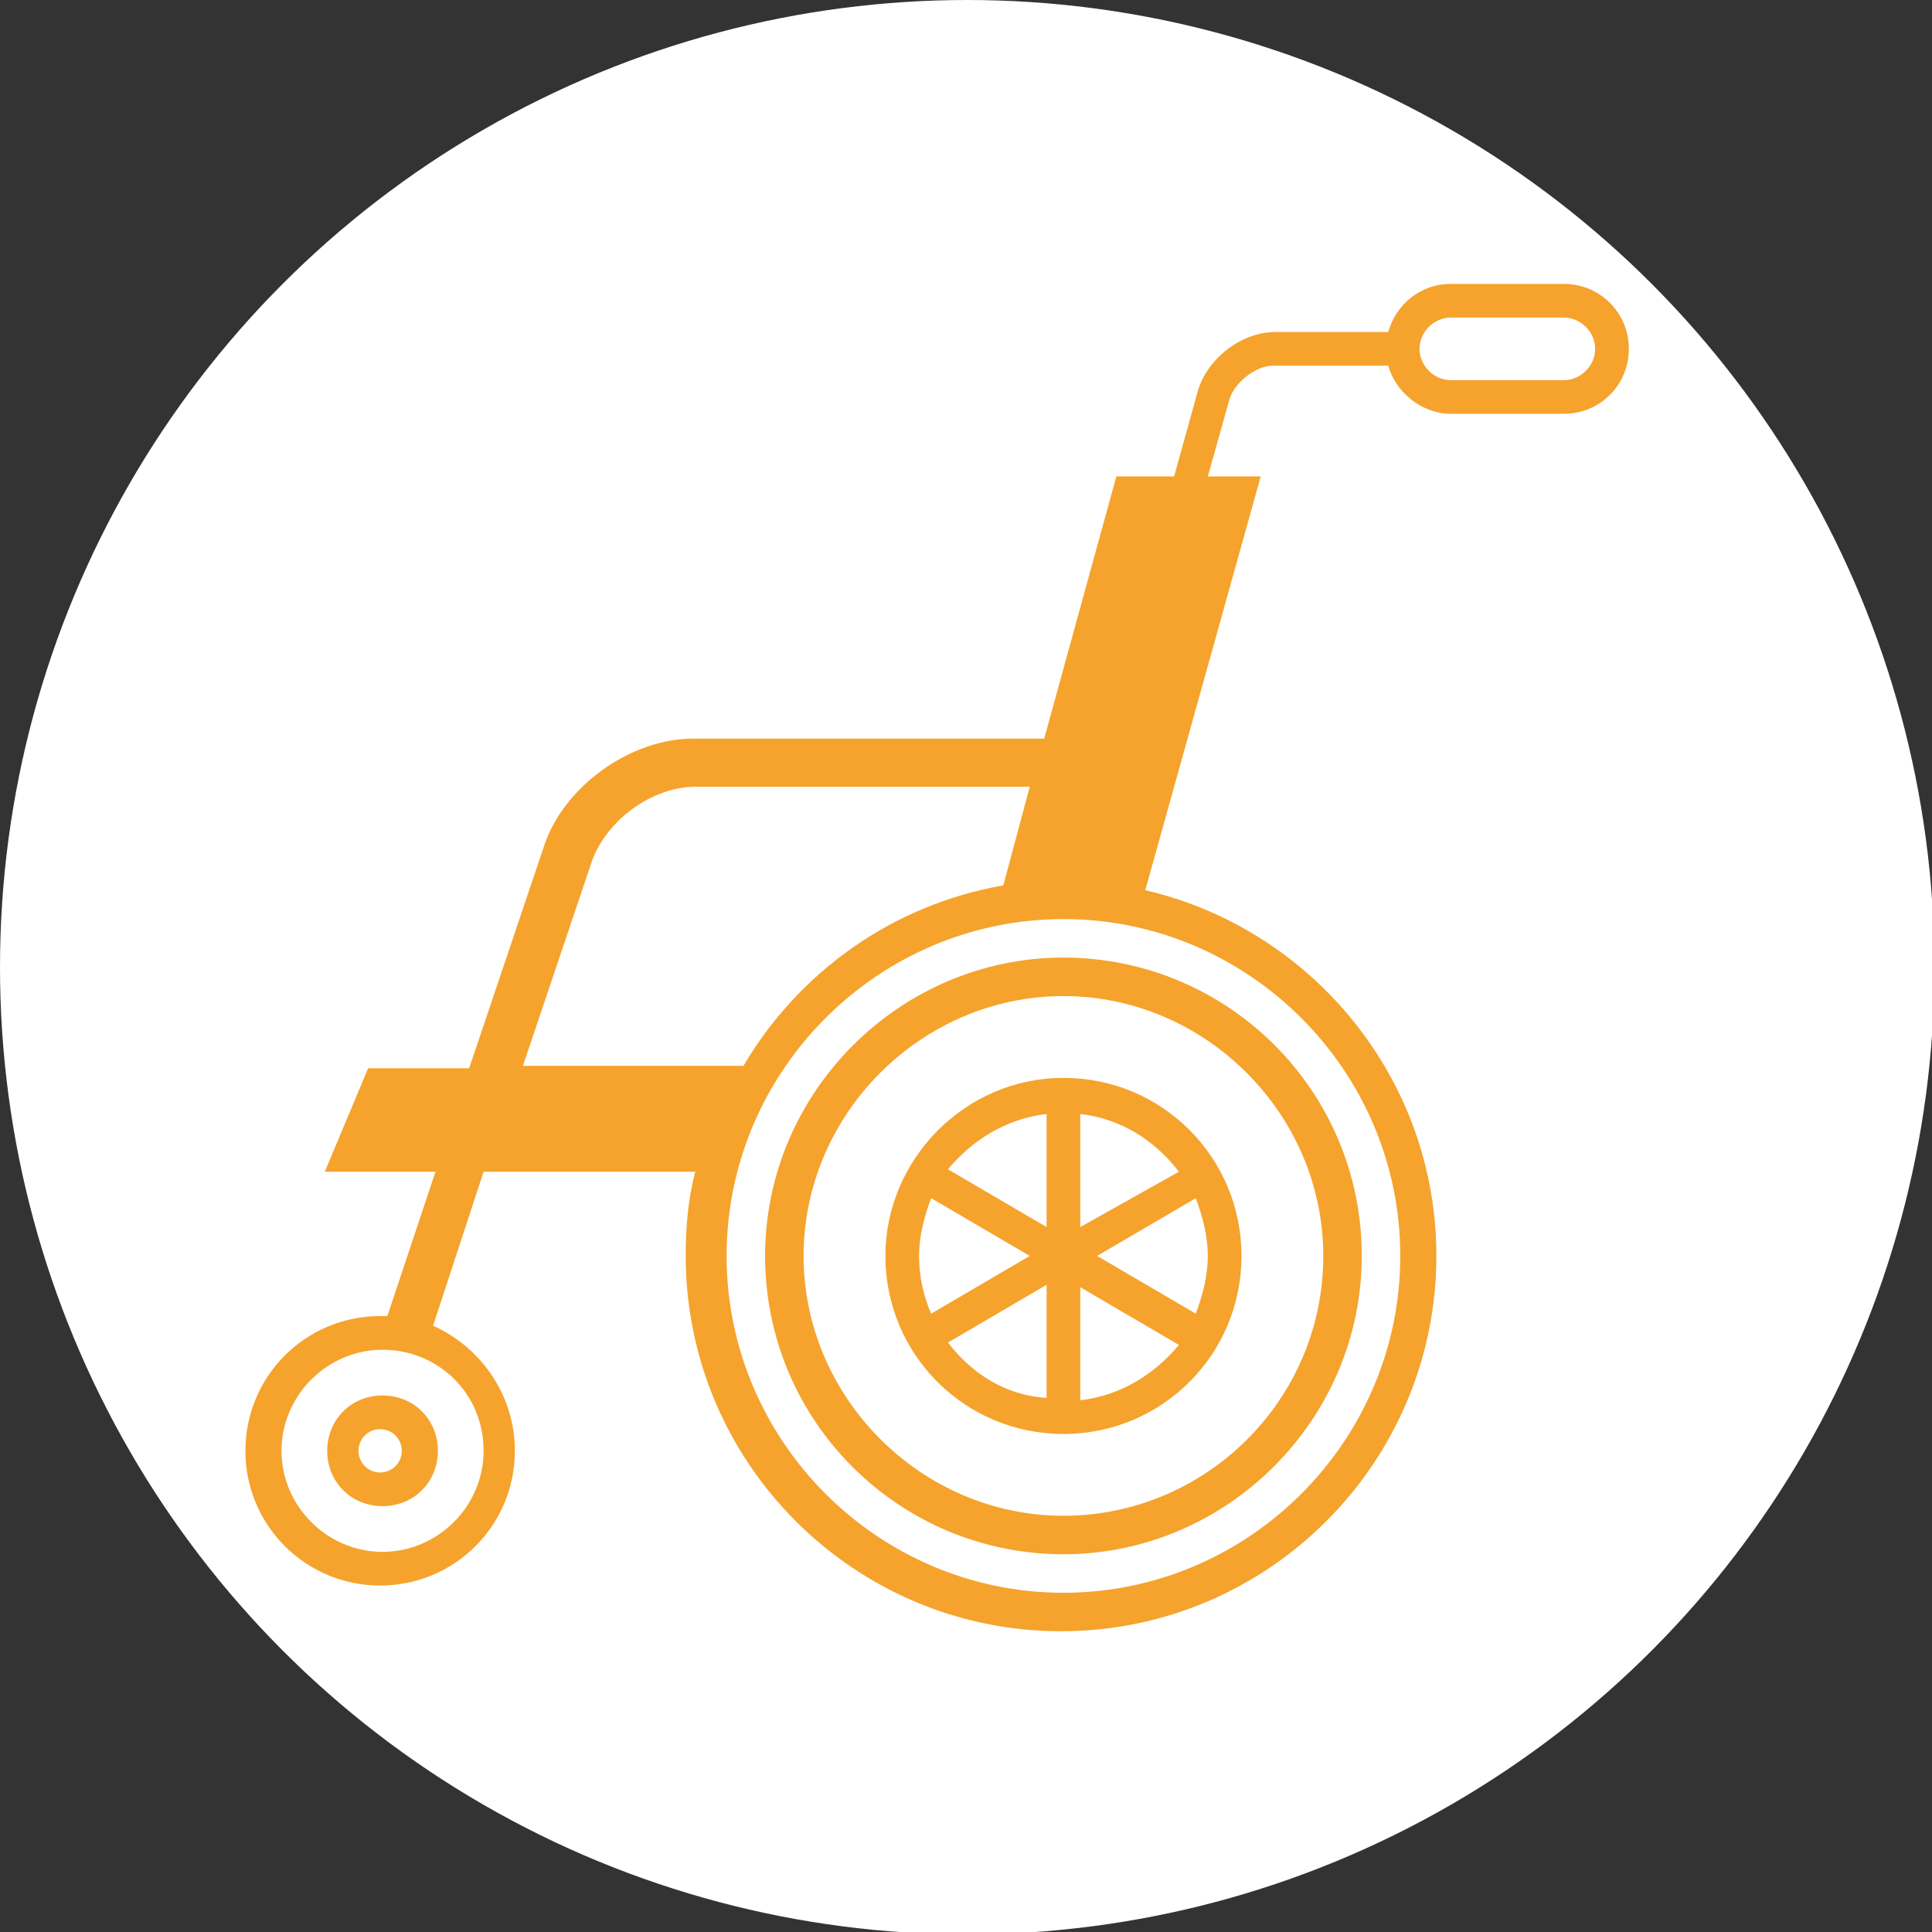 <?xml version="1.0" encoding="utf-8"?>
<!-- Generator: Adobe Illustrator 27.2.0, SVG Export Plug-In . SVG Version: 6.00 Build 0)  -->
<svg version="1.1" id="_レイヤー_2" xmlns="http://www.w3.org/2000/svg" xmlns:xlink="http://www.w3.org/1999/xlink" x="0px"
	 y="0px" viewBox="0 0 80.3 80.3" style="enable-background:new 0 0 80.3 80.3;" xml:space="preserve">
<rect x="0" y="0" width="80.3" height="80.3" fill="#333333" stroke="none"/>
<style type="text/css">
	.st0{fill:#FFFFFF;}
	.st1{fill:#F5A32D;}
</style>
<circle class="st0" cx="40.2" cy="40.2" r="40.2"/>
<g>
	<path class="st1" d="M31.8,52.2c0,6.9,5.6,12.4,12.4,12.4s12.4-5.6,12.4-12.4c0-6.9-5.6-12.4-12.4-12.4S31.8,45.4,31.8,52.2z
		 M55,52.2c0,6-4.9,10.8-10.8,10.8s-10.8-4.9-10.8-10.8s4.9-10.8,10.8-10.8S55,46.3,55,52.2z"/>
	<path class="st1" d="M36.8,52.2c0,4.1,3.3,7.4,7.4,7.4s7.4-3.3,7.4-7.4c0-4.1-3.3-7.4-7.4-7.4S36.8,48.2,36.8,52.2z M50.2,52.2
		c0,0.8-0.2,1.6-0.5,2.4l-4.1-2.4l4.1-2.4C50,50.6,50.2,51.4,50.2,52.2z M38.2,52.2c0-0.8,0.2-1.6,0.5-2.4l4.1,2.4l-4.1,2.4
		C38.4,53.9,38.2,53.1,38.2,52.2z M43.5,46.3V51l-4.1-2.4C40.4,47.4,41.8,46.5,43.5,46.3z M39.4,55.8l4.1-2.4v4.7
		C41.8,58,40.4,57.1,39.4,55.8z M44.9,58.2v-4.7l4.1,2.4C48,57.1,46.6,58,44.9,58.2z M49,48.7L44.9,51v-4.7
		C46.6,46.5,48,47.4,49,48.7z"/>
	<path class="st1" d="M13.6,60.3c0,1.3,1,2.3,2.3,2.3s2.3-1,2.3-2.3s-1-2.3-2.3-2.3S13.6,59,13.6,60.3z M16.7,60.3
		c0,0.5-0.4,0.9-0.9,0.9c-0.5,0-0.9-0.4-0.9-0.9s0.4-0.9,0.9-0.9C16.3,59.4,16.7,59.8,16.7,60.3z"/>
	<path class="st1" d="M65,11.8h-4.7c-1.3,0-2.3,0.9-2.6,2h-4.7c-1.4,0-2.8,1.1-3.2,2.4l-1,3.6h-2.4l-3,10.9H28.8
		c-2.6,0-5.4,2-6.2,4.5l-3.1,9.2h-4.2l-1.8,4.3h4.6l-2,6c-0.1,0-0.2,0-0.3,0c-3.1,0-5.6,2.5-5.6,5.6s2.5,5.6,5.6,5.6
		s5.6-2.5,5.6-5.6c0-2.3-1.4-4.3-3.4-5.2l2.1-6.4h8.8c-0.3,1.1-0.4,2.3-0.4,3.5c0,8.6,7,15.6,15.6,15.6c8.6,0,15.6-7,15.6-15.6
		c0-7.4-5.2-13.6-12.1-15.2l4.8-17.2h-2.2l0.9-3.2c0.2-0.7,1.1-1.4,1.8-1.4h4.8c0.3,1.1,1.4,2,2.6,2H65c1.5,0,2.7-1.2,2.7-2.7
		C67.7,13,66.5,11.8,65,11.8z M20.1,60.3c0,2.3-1.9,4.2-4.2,4.2s-4.2-1.9-4.2-4.2c0-2.3,1.9-4.2,4.2-4.2S20.1,57.9,20.1,60.3z
		 M21.7,44.4l2.9-8.6c0.6-1.7,2.5-3.1,4.3-3.1h13.9l-1.1,4.1c-4.6,0.8-8.5,3.6-10.8,7.5H21.7z M58.2,52.2c0,7.7-6.3,14-14,14
		s-14-6.3-14-14s6.3-14,14-14S58.2,44.5,58.2,52.2z M65,15.8h-4.7c-0.7,0-1.3-0.6-1.3-1.3c0-0.7,0.6-1.3,1.3-1.3H65
		c0.7,0,1.3,0.6,1.3,1.3C66.3,15.2,65.7,15.8,65,15.8z"/>
</g>
</svg>
